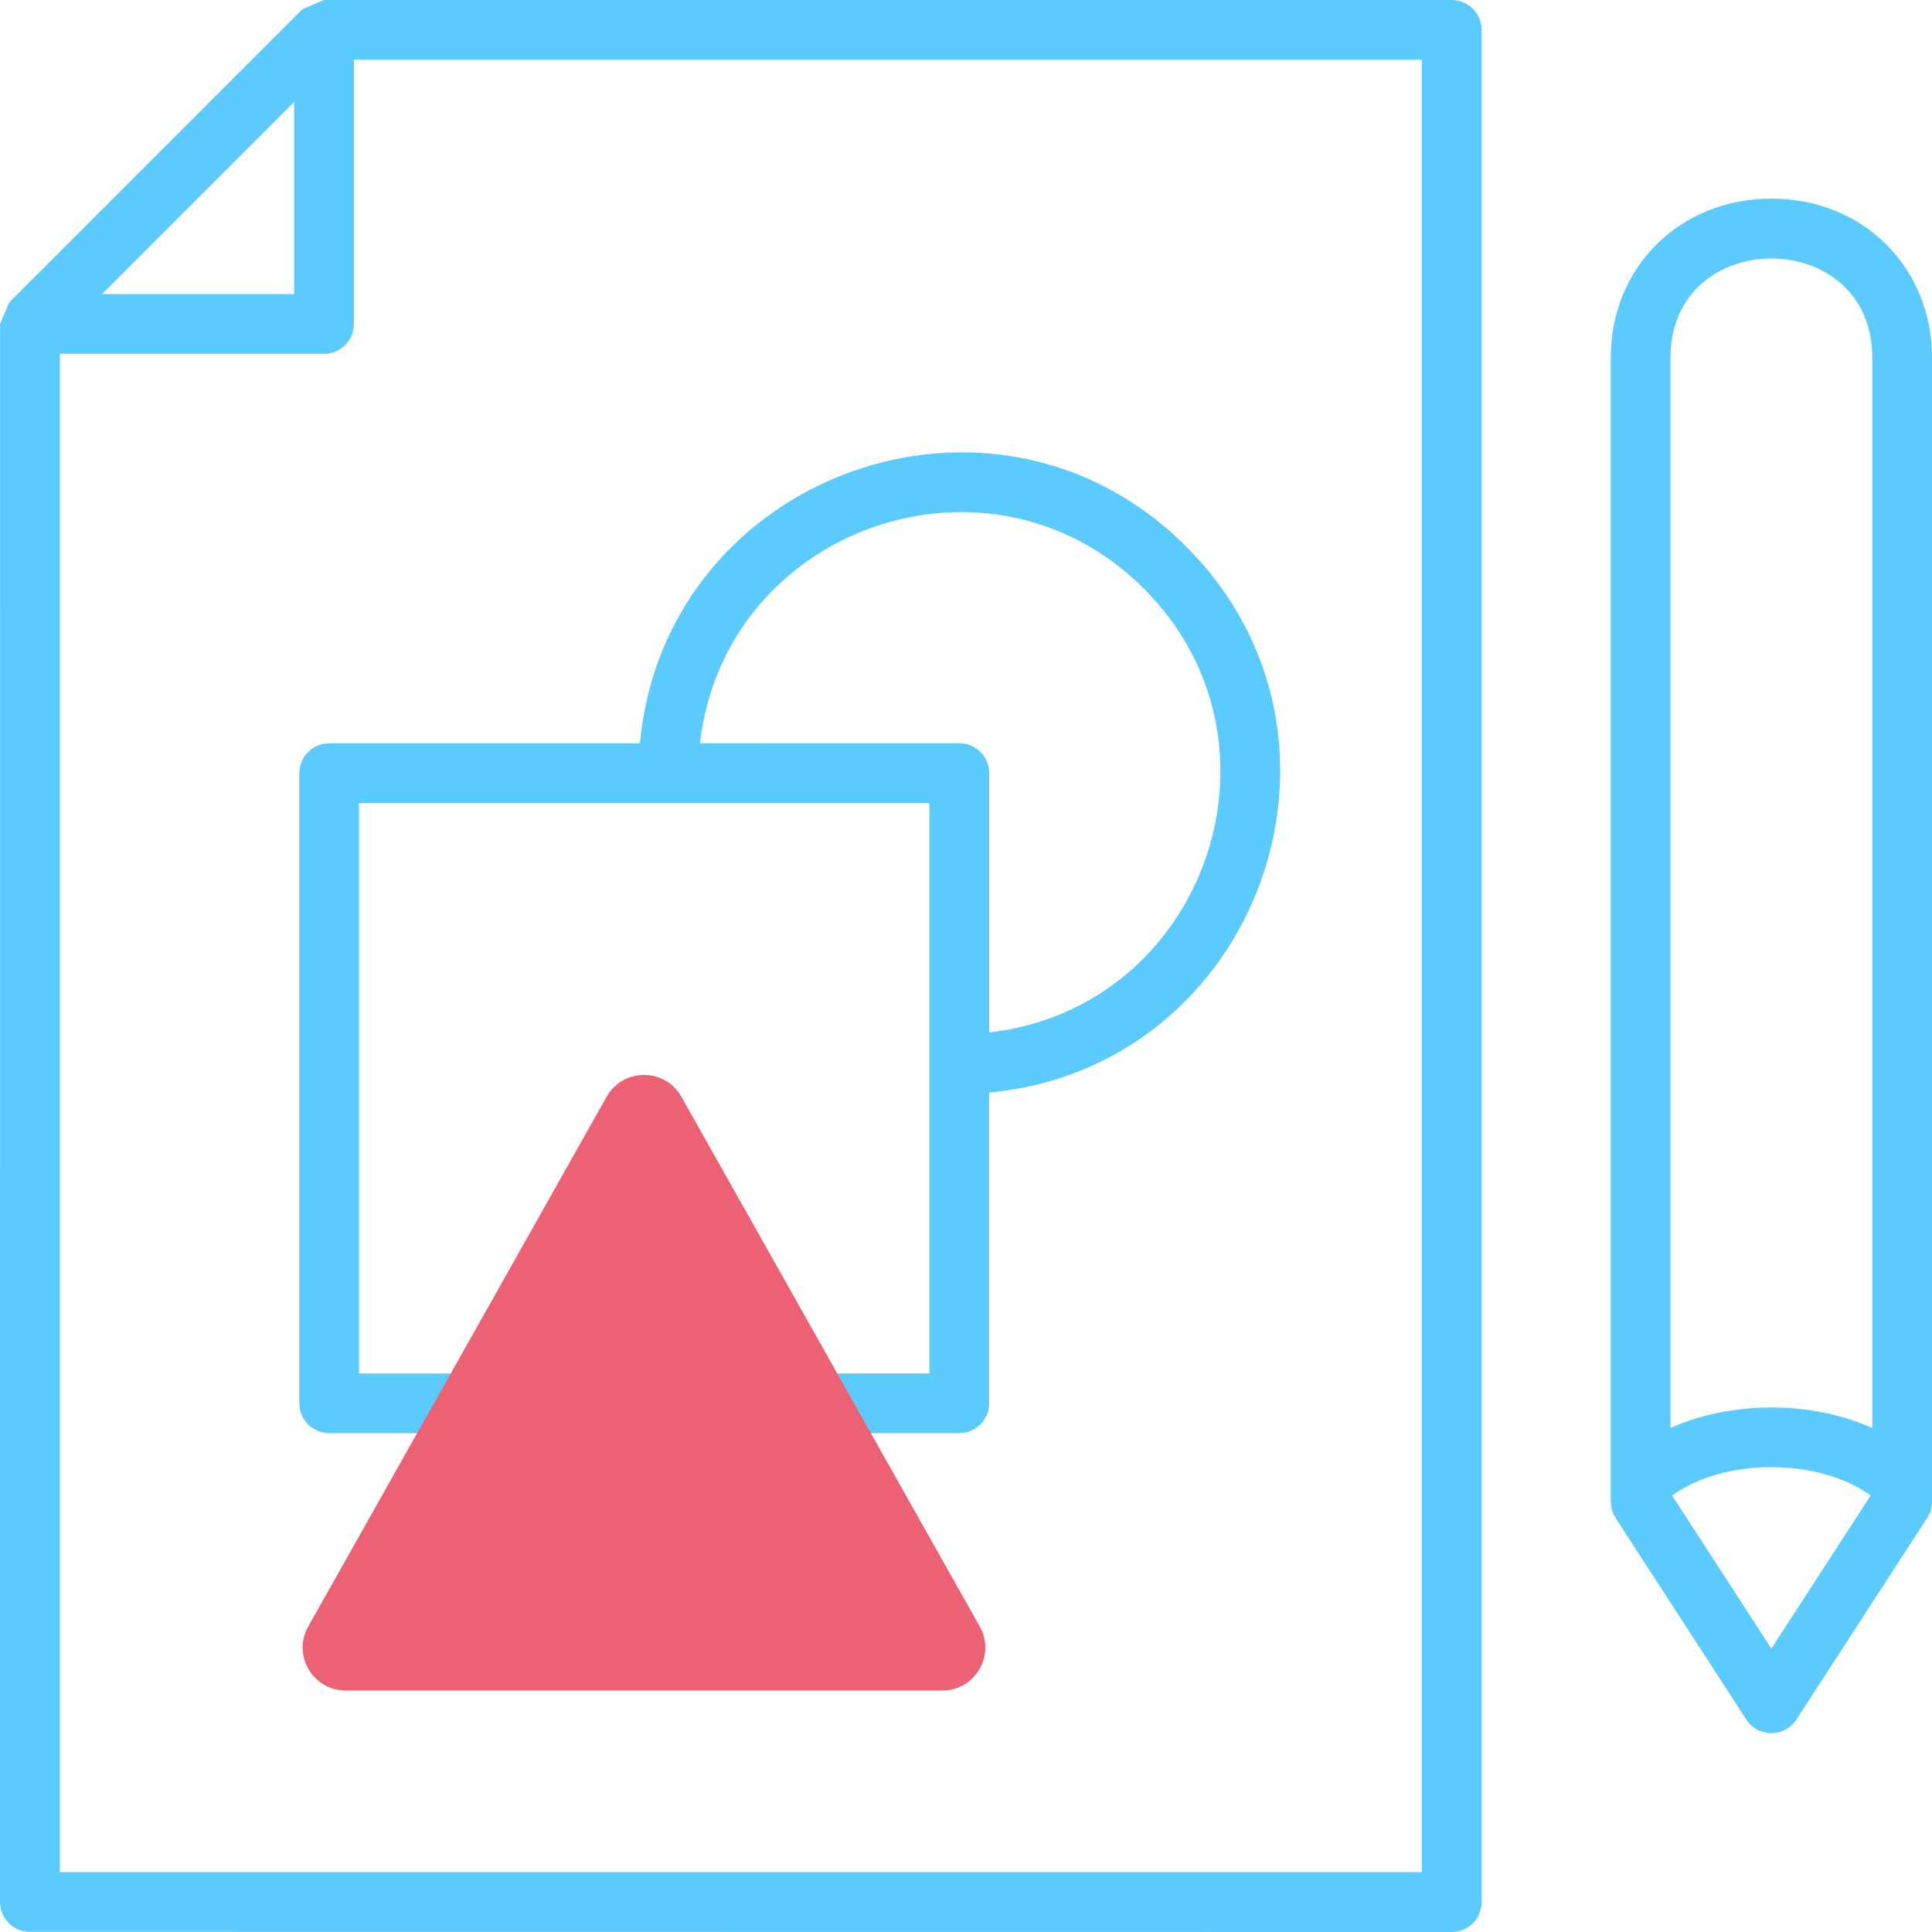 <svg width="90" height="90" viewBox="0 0 90 90" fill="none" xmlns="http://www.w3.org/2000/svg">
<path fill-rule="evenodd" clip-rule="evenodd" d="M82.517 9.253C86.814 9.253 90 12.477 90 16.66V69.955C90 70.276 89.891 70.57 89.713 70.804L83.68 80.106C83.136 80.944 81.894 80.96 81.335 80.08L75.261 70.714C75.11 70.48 75.038 70.219 75.038 69.959H75.034V16.661C75.034 12.478 78.221 9.253 82.517 9.253ZM16.486 2.783V15.089C16.486 15.86 15.863 16.482 15.093 16.482H2.785V87.211H66.231V2.783L16.486 2.783ZM0.433 14.081L14.085 0.43L15.093 0H67.624C68.395 0 69.017 0.623 69.017 1.393V88.607C69.017 89.377 68.395 90 67.624 90L1.393 89.993C0.623 89.993 0 89.37 0 88.599L0.004 15.09L0.433 14.081ZM13.703 13.7H4.752L13.703 4.749V13.7ZM31.221 52.29C30.7 51.362 29.349 51.339 28.809 52.275L22.051 63.982H16.724V37.408H43.295V63.978H37.968L31.221 52.29ZM39.576 66.761L45.198 76.497C45.737 77.429 45.05 78.581 43.997 78.581V78.584H16.026C14.991 78.584 14.225 77.448 14.87 76.414L20.443 66.761H15.335C14.565 66.761 13.942 66.138 13.942 65.368V36.02C13.942 35.249 14.565 34.627 15.335 34.627H29.81C30.965 22.12 46.297 16.498 55.252 25.453C64.211 34.411 58.586 49.739 46.078 50.894V65.368C46.078 66.138 45.455 66.761 44.685 66.761L39.576 66.761ZM41.592 75.802H18.43L30.009 55.745L41.592 75.802ZM46.081 48.096V36.016C46.081 35.246 45.458 34.623 44.688 34.623L32.607 34.627C33.751 24.592 46.081 20.217 53.285 27.42C60.492 34.627 56.112 46.952 46.081 48.096ZM77.817 66.523C80.645 65.247 84.39 65.247 87.218 66.523V16.66C87.218 10.502 77.817 10.502 77.817 16.66V66.523ZM87.142 69.667C84.703 67.904 80.331 67.904 77.892 69.667L82.517 76.799L87.142 69.667Z" fill="#5BCBFF"/>
<path d="M28.257 51.094C29.022 49.736 30.978 49.736 31.743 51.094L45.641 75.769C46.392 77.102 45.429 78.75 43.898 78.75H16.102C14.571 78.75 13.608 77.102 14.359 75.769L28.257 51.094Z" fill="#EC6274"/>
</svg>
